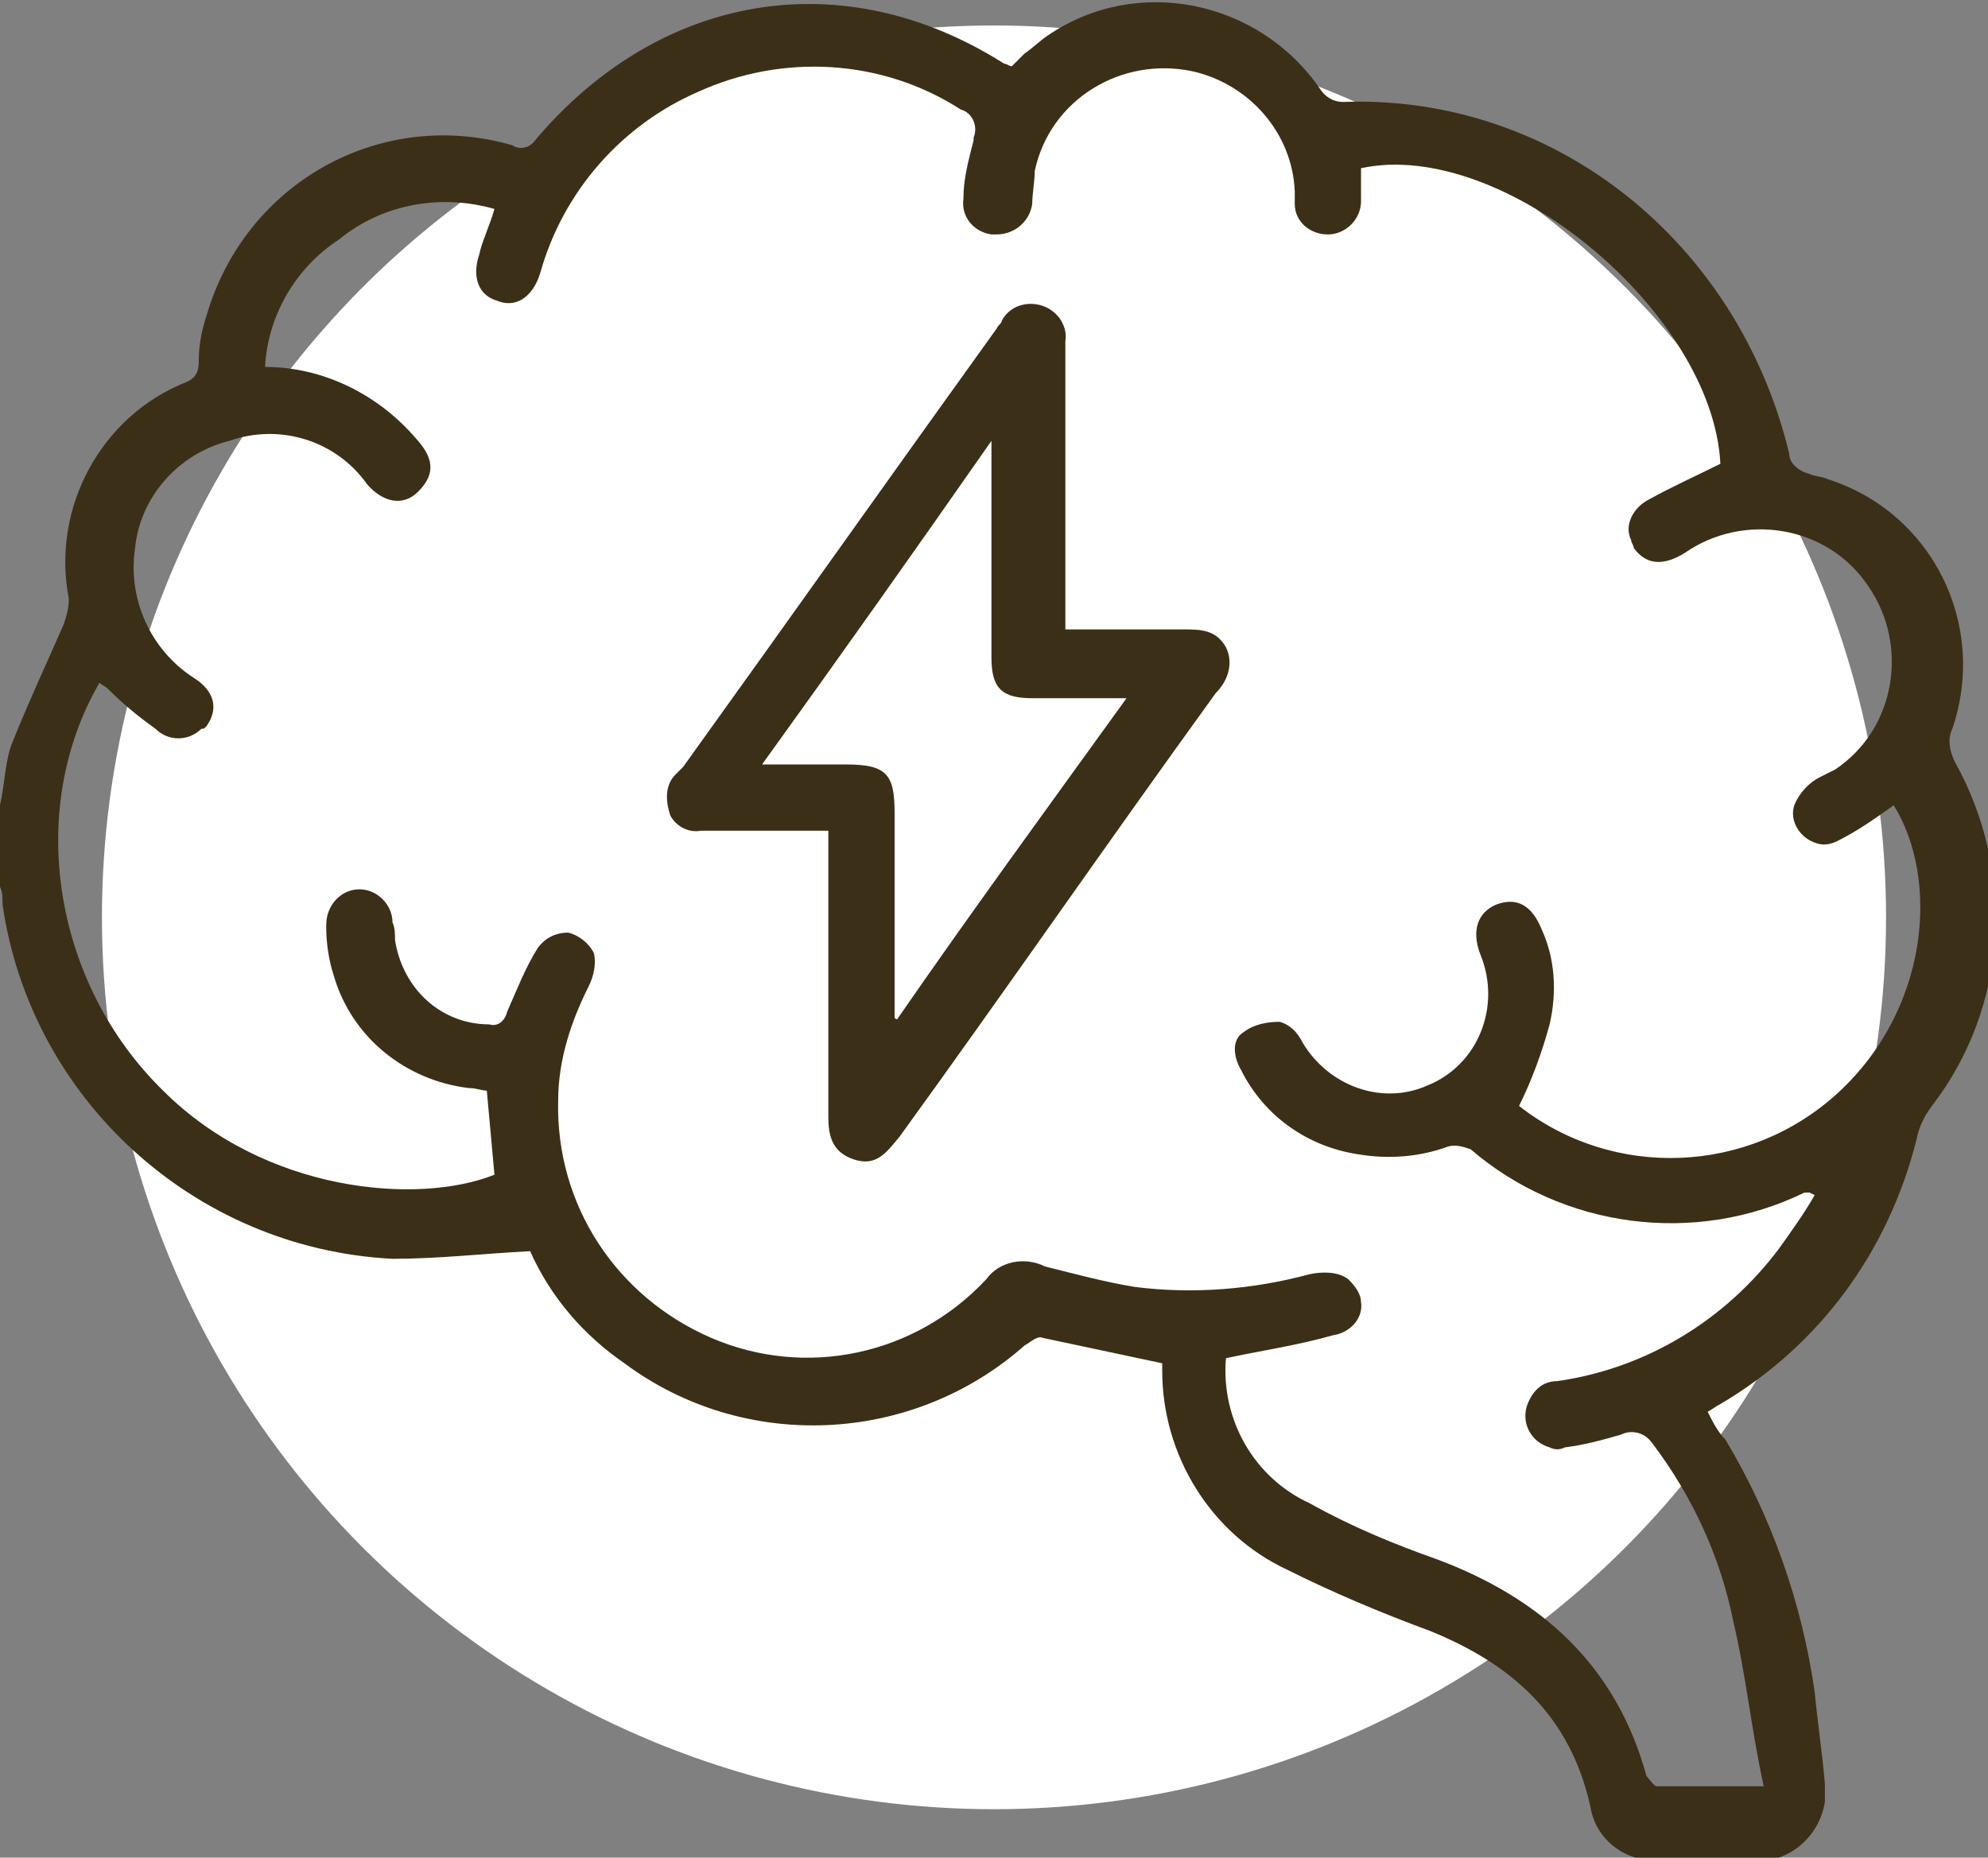 <svg xml:space="preserve" style="enable-background:new 0 0 78 72.9;" viewBox="0 0 78 72.9" y="0px" x="0px" xmlns:xlink="http://www.w3.org/1999/xlink" xmlns="http://www.w3.org/2000/svg" id="Layer_1" version="1.1">
<rect x="0" y="0" width="78" height="72.9" fill="#808080" stroke="none"/>
<style type="text/css">
	.st0{fill:#FFFFFF;}
	.st1{fill:#3B2F17;}
</style>
<g transform="translate(-445 -4223)" id="Group_477">
	<circle r="35" cy="4259" cx="484" class="st0" id="Ellipse_80"></circle>
	<g transform="translate(445 4223)" id="Layer_1_00000176749358564670495250000003746536496050188963_">
		<g transform="translate(0 0)" id="Group_296">
			<path d="M15.4,49.4c1.8,0,3.5-0.2,5.4-0.3c0.8,1.8,2.1,3.3,3.7,4.4c4.7,3.5,11.3,3.2,15.7-0.7
				c0.2-0.1,0.5-0.4,0.7-0.3l4.7,1v0.3c0,3.3,1.9,6.4,4.9,7.8c1.8,0.9,3.7,1.7,5.6,2.4c3.2,1.3,5.5,3.3,6.3,6.9
				c0.2,1.3,1.4,2.2,2.7,2.1h3.6c1.4,0.2,2.7-0.9,2.9-2.3c0-0.2,0-0.5,0-0.7c-0.1-1.2-0.3-2.5-0.4-3.6c-0.5-3.5-1.7-6.9-3.5-9.9
				c-0.3-0.3-0.5-0.7-0.7-1.1c0.2-0.1,0.3-0.2,0.5-0.3c3.9-2.3,6.6-6,7.7-10.4c0.1-0.5,0.3-0.9,0.6-1.3c3-3.9,3.3-9.2,0.9-13.5
				c-0.2-0.4-0.3-0.9-0.1-1.3c1.4-4.1-0.8-8.5-4.9-9.8c-0.2-0.1-0.5-0.1-0.7-0.2c-0.4-0.1-0.8-0.4-0.8-0.8C68.2,9.5,61,3.7,52.7,4
				c-0.4,0-0.7-0.2-0.9-0.5c-2.4-3.5-7.2-4.5-10.7-2.1c-0.3,0.2-0.6,0.5-0.9,0.7c-0.1,0.1-0.3,0.3-0.5,0.5c-0.1,0-0.2-0.1-0.3-0.1
				c-6.3-4-13.5-2.8-18.4,3c-0.2,0.3-0.6,0.4-0.9,0.2C14.9,4.2,9.6,7.2,8.1,12.4c-0.2,0.6-0.3,1.2-0.3,1.7c0,0.3,0,0.7-0.5,0.9
				C4,16.3,2,19.9,2.7,23.5c0,0.4-0.1,0.7-0.2,1c-0.7,1.6-1.4,3.1-2,4.6c-0.3,0.7-0.3,1.6-0.5,2.5v3.2c0.1,0.2,0.1,0.4,0.1,0.7
				C1.2,43.1,7.6,49,15.4,49.4L15.4,49.4z M4.2,27c0.6,0.6,1.2,1.1,1.9,1.6c0.5,0.5,1.3,0.5,1.8,0C8,28.6,8,28.6,8.1,28.5
				c0.5-0.7,0.3-1.4-0.5-1.9c-1.7-1.1-2.6-3.1-2.3-5.1c0.2-2,1.7-3.7,3.7-4.2c2-0.7,4.2,0,5.4,1.7c0.6,0.7,1.4,0.9,2,0.3
				s0.7-1.2,0-2c-1.5-1.8-3.7-2.9-6-2.9c0.1-2,1.2-3.9,2.9-5c1.7-1.4,4-1.8,6.1-1.2c-0.2,0.7-0.5,1.3-0.6,1.8
				c-0.3,0.9,0,1.6,0.7,1.8c0.7,0.3,1.4-0.1,1.7-1.1c0.9-3.2,3.2-5.8,6.2-7.1c3.3-1.5,7.2-1.3,10.3,0.7c0.4,0.1,0.7,0.6,0.5,1.1
				c0,0,0,0.1,0,0.1c-0.2,0.8-0.4,1.5-0.4,2.3c-0.1,0.7,0.4,1.3,1.1,1.4c0.1,0,0.1,0,0.2,0c0.7,0,1.3-0.5,1.4-1.2
				c0-0.4,0.1-0.9,0.1-1.3c0.6-2.8,3.4-4.5,6.2-3.9c2.2,0.5,3.9,2.4,4,4.7v0.5c0,0.7,0.6,1.2,1.3,1.2c0.7,0,1.3-0.6,1.3-1.3V6.6
				c5.6-1.2,13.8,5.7,14.1,11.6c-1,0.5-1.9,0.9-2.8,1.4c-0.6,0.3-1,1-0.7,1.6c0,0.1,0.1,0.2,0.1,0.3c0.5,0.7,1.2,0.7,2,0.2
				c2.3-1.6,5.6-1.1,7.2,1.3c1.6,2.3,1.1,5.6-1.3,7.2c-0.2,0.1-0.4,0.2-0.6,0.3c-0.4,0.2-0.8,0.6-1,1.1c-0.2,0.6,0.2,1.3,0.9,1.5
				c0.3,0.1,0.6,0,0.8-0.1c0.8-0.4,1.5-0.9,2.2-1.4c1.8,2.9,1.4,8-2.2,11.3c-3.5,3.2-8.8,3.4-12.5,0.5c0.5-1,0.9-2.1,1.2-3.2
				c0.3-1.3,0.2-2.6-0.3-3.7c-0.4-1-1-1.3-1.8-1c-0.7,0.3-1,1-0.6,2c0.8,2-0.1,4.3-2.1,5.1c-1.8,0.8-3.9,0-4.9-1.7
				c-0.2-0.4-0.5-0.7-0.9-0.8c-0.5,0-1,0.1-1.4,0.4c-0.5,0.3-0.4,1-0.1,1.5c0.9,1.8,2.6,3,4.6,3.3c1.2,0.2,2.4,0.1,3.5-0.3
				c0.3-0.1,0.6,0,0.9,0.1c3.6,3.1,8.8,3.8,13.1,1.7h0.2l0.2,0.1c-0.4,0.7-0.9,1.4-1.4,2.1c-2.1,2.8-5.2,4.7-8.7,5.2
				c-0.6,0-1,0.4-1.2,1c-0.2,0.7,0.2,1.4,0.9,1.6c0.2,0.1,0.4,0.1,0.6,0c0.8-0.1,1.5-0.3,2.2-0.5c0.4-0.2,0.9-0.1,1.2,0.3
				c1.6,2.1,2.7,4.5,3.2,7c0.5,2.1,0.7,4.2,1.2,6.5H65c-0.1,0-0.3-0.3-0.4-0.4c-1.2-4.4-4.2-7-8.2-8.5c-1.7-0.6-3.4-1.3-5-2.2
				c-2.2-1-3.5-3.3-3.3-5.7c1.4-0.3,2.8-0.5,4.2-0.9c0.7-0.1,1.2-0.7,1.1-1.3c0-0.3-0.2-0.6-0.5-0.9c-0.4-0.3-1-0.3-1.5-0.2
				c-2.2,0.6-4.6,0.8-6.9,0.5c-1.2-0.2-2.3-0.5-3.5-0.8c-0.8-0.4-1.8-0.2-2.3,0.5c-2.8,3-7.1,3.9-10.8,2.3c-3.7-1.6-6.1-5.2-6-9.3
				c0-1.6,0.5-3.1,1.2-4.5c0.2-0.4,0.3-0.9,0.2-1.3c-0.2-0.4-0.6-0.7-1-0.8c-0.5,0-0.9,0.2-1.2,0.6c-0.5,0.8-0.8,1.6-1.2,2.5
				c-0.1,0.4-0.4,0.6-0.7,0.5c-1.9,0-3.4-1.4-3.7-3.3c0-0.2,0-0.5-0.1-0.7c0-0.7-0.6-1.3-1.3-1.3c0,0,0,0,0,0
				c-0.7,0-1.3,0.6-1.3,1.4c0,0,0,0,0,0.1c0,0.6,0.1,1.3,0.3,1.9c0.7,2.4,2.8,4.1,5.3,4.4c0.3,0,0.5,0.1,0.7,0.1
				c0.1,1.1,0.2,2.2,0.3,3.3c-3,1.2-9,0.7-13-3.3c-4.3-4.2-5.4-11-2.5-16L4.2,27z" class="st1" id="Path_1173"></path>
			<path d="M27.5,32.6h5v11.2c0,0.7,0.1,1.4,1,1.7c0.9,0.3,1.3-0.3,1.8-0.9c4.2-5.8,8.2-11.6,12.4-17.4
				c0.5-0.5,0.7-1.2,0.4-1.8c-0.4-0.7-1-0.7-1.7-0.7h-4.6V13.4c0.1-0.6-0.3-1.2-0.9-1.4c-0.6-0.2-1.3,0-1.6,0.6
				c0,0.1-0.1,0.1-0.2,0.3c-4.1,5.7-8.2,11.5-12.3,17.2c-0.1,0.1-0.2,0.2-0.3,0.3c-0.4,0.4-0.4,1-0.2,1.6
				C26.5,32.4,27,32.7,27.5,32.6L27.5,32.6z M38.9,17.3v8.5c0,1.2,0.4,1.6,1.6,1.6h3.7c-3.1,4.3-6.1,8.4-9,12.6c0,0-0.1,0-0.1-0.1
				v-8c0-1.5-0.3-1.9-1.9-1.9h-3.3C33,25.7,35.9,21.6,38.9,17.3L38.9,17.3z" class="st1" id="Path_1174"></path>
		</g>
	</g>
</g>
</svg>
